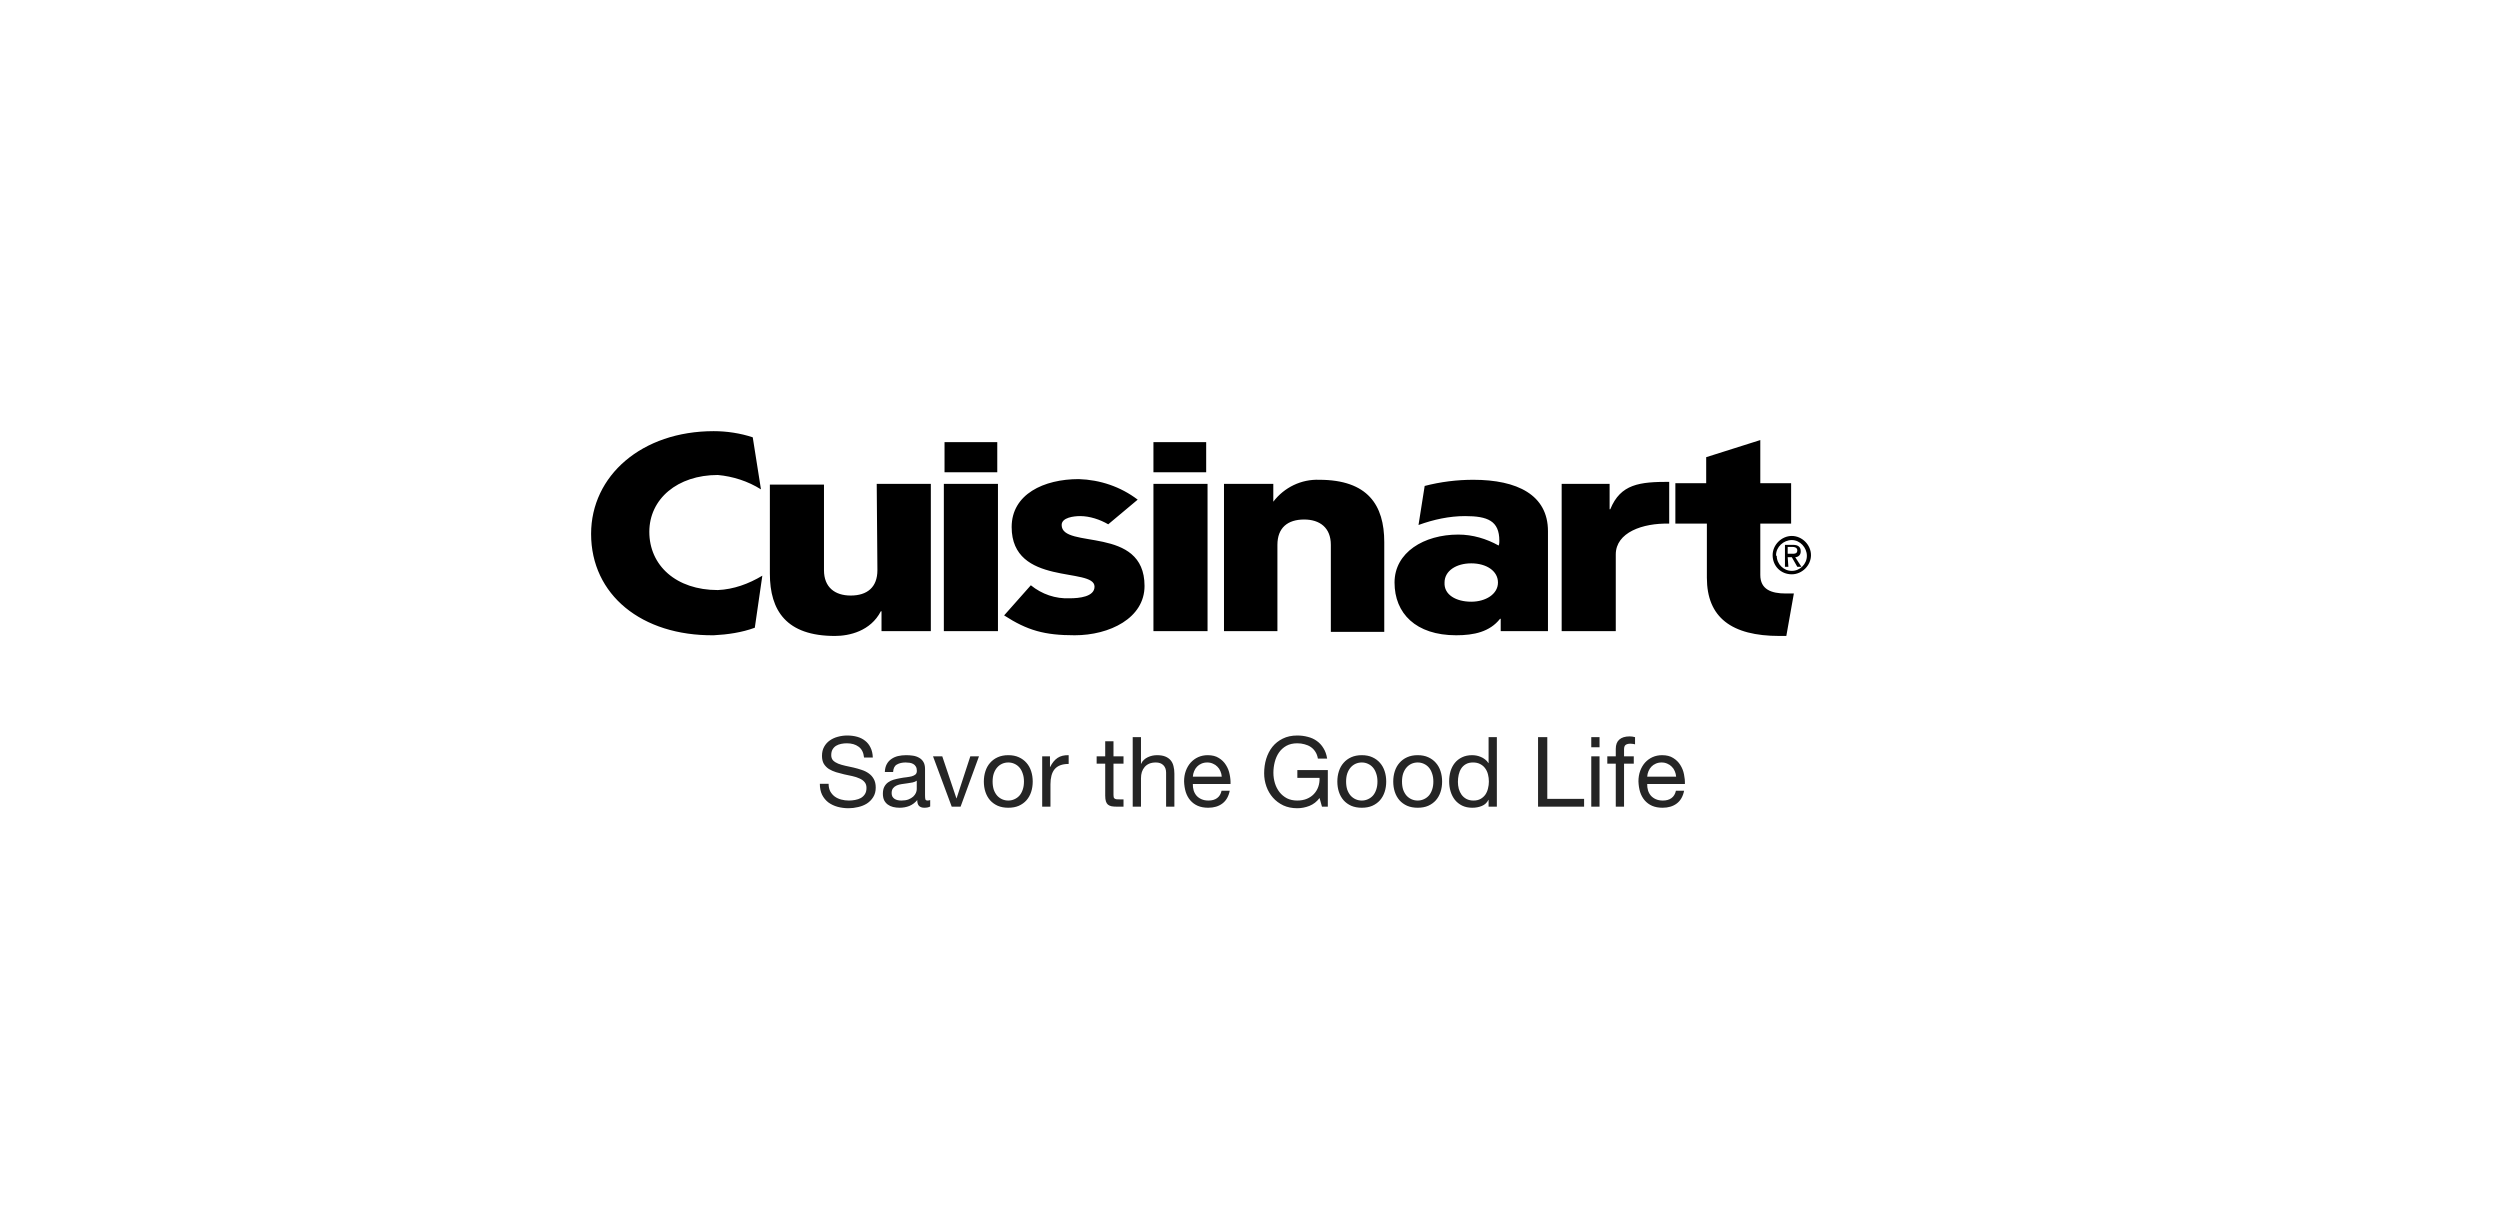 <svg width="719" height="350" viewBox="0 0 719 350" fill="none" xmlns="http://www.w3.org/2000/svg">
<path d="M248.5 217.86H251.02C250.983 216.759 250.768 215.816 250.376 215.032C250.003 214.229 249.48 213.567 248.808 213.044C248.155 212.521 247.389 212.139 246.512 211.896C245.635 211.653 244.683 211.532 243.656 211.532C242.741 211.532 241.845 211.653 240.968 211.896C240.109 212.12 239.335 212.475 238.644 212.96C237.972 213.427 237.431 214.033 237.02 214.78C236.609 215.508 236.404 216.376 236.404 217.384C236.404 218.299 236.581 219.064 236.936 219.68C237.309 220.277 237.795 220.772 238.392 221.164C239.008 221.537 239.699 221.845 240.464 222.088C241.229 222.312 242.004 222.517 242.788 222.704C243.591 222.872 244.375 223.04 245.14 223.208C245.905 223.376 246.587 223.6 247.184 223.88C247.8 224.141 248.285 224.487 248.64 224.916C249.013 225.345 249.2 225.905 249.2 226.596C249.2 227.324 249.051 227.921 248.752 228.388C248.453 228.855 248.061 229.228 247.576 229.508C247.091 229.769 246.54 229.956 245.924 230.068C245.327 230.18 244.729 230.236 244.132 230.236C243.385 230.236 242.657 230.143 241.948 229.956C241.239 229.769 240.613 229.48 240.072 229.088C239.549 228.696 239.12 228.201 238.784 227.604C238.467 226.988 238.308 226.26 238.308 225.42H235.788C235.788 226.633 236.003 227.688 236.432 228.584C236.88 229.461 237.477 230.189 238.224 230.768C238.989 231.328 239.867 231.748 240.856 232.028C241.864 232.308 242.928 232.448 244.048 232.448C244.963 232.448 245.877 232.336 246.792 232.112C247.725 231.907 248.565 231.571 249.312 231.104C250.059 230.619 250.665 230.003 251.132 229.256C251.617 228.491 251.86 227.576 251.86 226.512C251.86 225.523 251.673 224.701 251.3 224.048C250.945 223.395 250.46 222.853 249.844 222.424C249.247 221.995 248.565 221.659 247.8 221.416C247.035 221.155 246.251 220.931 245.448 220.744C244.664 220.557 243.889 220.389 243.124 220.24C242.359 220.072 241.668 219.867 241.052 219.624C240.455 219.381 239.969 219.073 239.596 218.7C239.241 218.308 239.064 217.804 239.064 217.188C239.064 216.535 239.185 215.993 239.428 215.564C239.689 215.116 240.025 214.761 240.436 214.5C240.865 214.239 241.351 214.052 241.892 213.94C242.433 213.828 242.984 213.772 243.544 213.772C244.925 213.772 246.055 214.099 246.932 214.752C247.828 215.387 248.351 216.423 248.5 217.86ZM267.524 231.944C267.114 232.187 266.544 232.308 265.816 232.308C265.2 232.308 264.706 232.14 264.332 231.804C263.978 231.449 263.8 230.88 263.8 230.096C263.147 230.88 262.382 231.449 261.504 231.804C260.646 232.14 259.712 232.308 258.704 232.308C258.051 232.308 257.426 232.233 256.828 232.084C256.25 231.935 255.746 231.701 255.316 231.384C254.887 231.067 254.542 230.656 254.28 230.152C254.038 229.629 253.916 229.004 253.916 228.276C253.916 227.455 254.056 226.783 254.336 226.26C254.616 225.737 254.98 225.317 255.428 225C255.895 224.664 256.418 224.412 256.996 224.244C257.594 224.076 258.2 223.936 258.816 223.824C259.47 223.693 260.086 223.6 260.664 223.544C261.262 223.469 261.784 223.376 262.232 223.264C262.68 223.133 263.035 222.956 263.296 222.732C263.558 222.489 263.688 222.144 263.688 221.696C263.688 221.173 263.586 220.753 263.38 220.436C263.194 220.119 262.942 219.876 262.624 219.708C262.326 219.54 261.98 219.428 261.588 219.372C261.215 219.316 260.842 219.288 260.468 219.288C259.46 219.288 258.62 219.484 257.948 219.876C257.276 220.249 256.912 220.968 256.856 222.032H254.476C254.514 221.136 254.7 220.38 255.036 219.764C255.372 219.148 255.82 218.653 256.38 218.28C256.94 217.888 257.575 217.608 258.284 217.44C259.012 217.272 259.787 217.188 260.608 217.188C261.262 217.188 261.906 217.235 262.54 217.328C263.194 217.421 263.782 217.617 264.304 217.916C264.827 218.196 265.247 218.597 265.564 219.12C265.882 219.643 266.04 220.324 266.04 221.164V228.612C266.04 229.172 266.068 229.583 266.124 229.844C266.199 230.105 266.423 230.236 266.796 230.236C267.002 230.236 267.244 230.189 267.524 230.096V231.944ZM263.66 224.524C263.362 224.748 262.97 224.916 262.484 225.028C261.999 225.121 261.486 225.205 260.944 225.28C260.422 225.336 259.89 225.411 259.348 225.504C258.807 225.579 258.322 225.709 257.892 225.896C257.463 226.083 257.108 226.353 256.828 226.708C256.567 227.044 256.436 227.511 256.436 228.108C256.436 228.5 256.511 228.836 256.66 229.116C256.828 229.377 257.034 229.592 257.276 229.76C257.538 229.928 257.836 230.049 258.172 230.124C258.508 230.199 258.863 230.236 259.236 230.236C260.02 230.236 260.692 230.133 261.252 229.928C261.812 229.704 262.27 229.433 262.624 229.116C262.979 228.78 263.24 228.425 263.408 228.052C263.576 227.66 263.66 227.296 263.66 226.96V224.524ZM276.263 232L281.555 217.524H279.063L275.115 229.592H275.059L270.999 217.524H268.339L273.715 232H276.263ZM285.475 224.776C285.475 223.899 285.587 223.124 285.811 222.452C286.054 221.761 286.381 221.183 286.791 220.716C287.202 220.249 287.678 219.895 288.219 219.652C288.779 219.409 289.367 219.288 289.983 219.288C290.599 219.288 291.178 219.409 291.719 219.652C292.279 219.895 292.765 220.249 293.175 220.716C293.586 221.183 293.903 221.761 294.127 222.452C294.37 223.124 294.491 223.899 294.491 224.776C294.491 225.653 294.37 226.437 294.127 227.128C293.903 227.8 293.586 228.369 293.175 228.836C292.765 229.284 292.279 229.629 291.719 229.872C291.178 230.115 290.599 230.236 289.983 230.236C289.367 230.236 288.779 230.115 288.219 229.872C287.678 229.629 287.202 229.284 286.791 228.836C286.381 228.369 286.054 227.8 285.811 227.128C285.587 226.437 285.475 225.653 285.475 224.776ZM282.955 224.776C282.955 225.84 283.105 226.829 283.403 227.744C283.702 228.659 284.15 229.461 284.747 230.152C285.345 230.824 286.082 231.356 286.959 231.748C287.837 232.121 288.845 232.308 289.983 232.308C291.141 232.308 292.149 232.121 293.007 231.748C293.885 231.356 294.622 230.824 295.219 230.152C295.817 229.461 296.265 228.659 296.563 227.744C296.862 226.829 297.011 225.84 297.011 224.776C297.011 223.712 296.862 222.723 296.563 221.808C296.265 220.875 295.817 220.072 295.219 219.4C294.622 218.709 293.885 218.168 293.007 217.776C292.149 217.384 291.141 217.188 289.983 217.188C288.845 217.188 287.837 217.384 286.959 217.776C286.082 218.168 285.345 218.709 284.747 219.4C284.15 220.072 283.702 220.875 283.403 221.808C283.105 222.723 282.955 223.712 282.955 224.776ZM299.733 217.524V232H302.113V225.56C302.113 224.627 302.207 223.805 302.393 223.096C302.58 222.368 302.879 221.752 303.289 221.248C303.7 220.744 304.241 220.361 304.913 220.1C305.585 219.839 306.397 219.708 307.349 219.708V217.188C306.061 217.151 304.997 217.412 304.157 217.972C303.317 218.532 302.608 219.4 302.029 220.576H301.973V217.524H299.733ZM320.239 217.524V213.184H317.859V217.524H315.395V219.624H317.859V228.836C317.859 229.508 317.924 230.049 318.055 230.46C318.185 230.871 318.381 231.188 318.643 231.412C318.923 231.636 319.277 231.795 319.707 231.888C320.155 231.963 320.687 232 321.303 232H323.123V229.9H322.031C321.657 229.9 321.349 229.891 321.107 229.872C320.883 229.835 320.705 229.769 320.575 229.676C320.444 229.583 320.351 229.452 320.295 229.284C320.257 229.116 320.239 228.892 320.239 228.612V219.624H323.123V217.524H320.239ZM325.767 212.008V232H328.147V223.824C328.147 223.171 328.231 222.573 328.399 222.032C328.585 221.472 328.856 220.987 329.211 220.576C329.565 220.165 330.004 219.848 330.527 219.624C331.068 219.4 331.703 219.288 332.431 219.288C333.345 219.288 334.064 219.549 334.587 220.072C335.109 220.595 335.371 221.304 335.371 222.2V232H337.751V222.48C337.751 221.696 337.667 220.987 337.499 220.352C337.349 219.699 337.079 219.139 336.687 218.672C336.295 218.205 335.781 217.841 335.147 217.58C334.512 217.319 333.719 217.188 332.767 217.188C332.337 217.188 331.889 217.235 331.423 217.328C330.975 217.421 330.536 217.571 330.107 217.776C329.696 217.963 329.323 218.215 328.987 218.532C328.651 218.831 328.389 219.204 328.203 219.652H328.147V212.008H325.767ZM351.377 223.376H343.061C343.099 222.816 343.22 222.293 343.425 221.808C343.631 221.304 343.911 220.865 344.265 220.492C344.62 220.119 345.04 219.829 345.525 219.624C346.029 219.4 346.589 219.288 347.205 219.288C347.803 219.288 348.344 219.4 348.829 219.624C349.333 219.829 349.763 220.119 350.117 220.492C350.491 220.847 350.78 221.276 350.985 221.78C351.209 222.284 351.34 222.816 351.377 223.376ZM353.673 227.408H351.321C351.116 228.36 350.687 229.069 350.033 229.536C349.399 230.003 348.577 230.236 347.569 230.236C346.785 230.236 346.104 230.105 345.525 229.844C344.947 229.583 344.471 229.237 344.097 228.808C343.724 228.36 343.453 227.856 343.285 227.296C343.117 226.717 343.043 226.111 343.061 225.476H353.897C353.935 224.599 353.851 223.675 353.645 222.704C353.459 221.733 353.104 220.837 352.581 220.016C352.077 219.195 351.396 218.523 350.537 218C349.697 217.459 348.633 217.188 347.345 217.188C346.356 217.188 345.441 217.375 344.601 217.748C343.78 218.121 343.061 218.644 342.445 219.316C341.848 219.988 341.381 220.781 341.045 221.696C340.709 222.611 340.541 223.619 340.541 224.72C340.579 225.821 340.737 226.839 341.017 227.772C341.316 228.705 341.755 229.508 342.333 230.18C342.912 230.852 343.621 231.375 344.461 231.748C345.32 232.121 346.328 232.308 347.485 232.308C349.128 232.308 350.491 231.897 351.573 231.076C352.656 230.255 353.356 229.032 353.673 227.408ZM379.501 229.508L380.201 232H381.881V221.472H373.117V223.712H379.501C379.539 224.627 379.417 225.485 379.137 226.288C378.857 227.072 378.437 227.763 377.877 228.36C377.336 228.939 376.664 229.396 375.861 229.732C375.059 230.068 374.135 230.236 373.089 230.236C371.969 230.236 370.98 230.021 370.121 229.592C369.281 229.144 368.572 228.556 367.993 227.828C367.415 227.081 366.976 226.232 366.677 225.28C366.379 224.309 366.229 223.301 366.229 222.256C366.229 221.192 366.36 220.156 366.621 219.148C366.883 218.121 367.284 217.216 367.825 216.432C368.385 215.629 369.095 214.985 369.953 214.5C370.831 214.015 371.876 213.772 373.089 213.772C373.836 213.772 374.536 213.865 375.189 214.052C375.861 214.22 376.459 214.481 376.981 214.836C377.504 215.191 377.943 215.648 378.297 216.208C378.652 216.749 378.895 217.403 379.025 218.168H381.685C381.499 216.992 381.144 215.993 380.621 215.172C380.117 214.332 379.483 213.641 378.717 213.1C377.971 212.559 377.112 212.167 376.141 211.924C375.189 211.663 374.172 211.532 373.089 211.532C371.503 211.532 370.112 211.831 368.917 212.428C367.741 213.007 366.752 213.791 365.949 214.78C365.165 215.769 364.568 216.927 364.157 218.252C363.765 219.559 363.569 220.94 363.569 222.396C363.569 223.703 363.784 224.963 364.213 226.176C364.643 227.389 365.268 228.463 366.089 229.396C366.911 230.329 367.909 231.076 369.085 231.636C370.261 232.177 371.596 232.448 373.089 232.448C374.265 232.448 375.432 232.224 376.589 231.776C377.747 231.309 378.717 230.553 379.501 229.508ZM387.139 224.776C387.139 223.899 387.251 223.124 387.475 222.452C387.718 221.761 388.045 221.183 388.455 220.716C388.866 220.249 389.342 219.895 389.883 219.652C390.443 219.409 391.031 219.288 391.647 219.288C392.263 219.288 392.842 219.409 393.383 219.652C393.943 219.895 394.429 220.249 394.839 220.716C395.25 221.183 395.567 221.761 395.791 222.452C396.034 223.124 396.155 223.899 396.155 224.776C396.155 225.653 396.034 226.437 395.791 227.128C395.567 227.8 395.25 228.369 394.839 228.836C394.429 229.284 393.943 229.629 393.383 229.872C392.842 230.115 392.263 230.236 391.647 230.236C391.031 230.236 390.443 230.115 389.883 229.872C389.342 229.629 388.866 229.284 388.455 228.836C388.045 228.369 387.718 227.8 387.475 227.128C387.251 226.437 387.139 225.653 387.139 224.776ZM384.619 224.776C384.619 225.84 384.769 226.829 385.067 227.744C385.366 228.659 385.814 229.461 386.411 230.152C387.009 230.824 387.746 231.356 388.623 231.748C389.501 232.121 390.509 232.308 391.647 232.308C392.805 232.308 393.813 232.121 394.671 231.748C395.549 231.356 396.286 230.824 396.883 230.152C397.481 229.461 397.929 228.659 398.227 227.744C398.526 226.829 398.675 225.84 398.675 224.776C398.675 223.712 398.526 222.723 398.227 221.808C397.929 220.875 397.481 220.072 396.883 219.4C396.286 218.709 395.549 218.168 394.671 217.776C393.813 217.384 392.805 217.188 391.647 217.188C390.509 217.188 389.501 217.384 388.623 217.776C387.746 218.168 387.009 218.709 386.411 219.4C385.814 220.072 385.366 220.875 385.067 221.808C384.769 222.723 384.619 223.712 384.619 224.776ZM403.217 224.776C403.217 223.899 403.329 223.124 403.553 222.452C403.796 221.761 404.123 221.183 404.533 220.716C404.944 220.249 405.42 219.895 405.961 219.652C406.521 219.409 407.109 219.288 407.725 219.288C408.341 219.288 408.92 219.409 409.461 219.652C410.021 219.895 410.507 220.249 410.917 220.716C411.328 221.183 411.645 221.761 411.869 222.452C412.112 223.124 412.233 223.899 412.233 224.776C412.233 225.653 412.112 226.437 411.869 227.128C411.645 227.8 411.328 228.369 410.917 228.836C410.507 229.284 410.021 229.629 409.461 229.872C408.92 230.115 408.341 230.236 407.725 230.236C407.109 230.236 406.521 230.115 405.961 229.872C405.42 229.629 404.944 229.284 404.533 228.836C404.123 228.369 403.796 227.8 403.553 227.128C403.329 226.437 403.217 225.653 403.217 224.776ZM400.697 224.776C400.697 225.84 400.847 226.829 401.145 227.744C401.444 228.659 401.892 229.461 402.489 230.152C403.087 230.824 403.824 231.356 404.701 231.748C405.579 232.121 406.587 232.308 407.725 232.308C408.883 232.308 409.891 232.121 410.749 231.748C411.627 231.356 412.364 230.824 412.961 230.152C413.559 229.461 414.007 228.659 414.305 227.744C414.604 226.829 414.753 225.84 414.753 224.776C414.753 223.712 414.604 222.723 414.305 221.808C414.007 220.875 413.559 220.072 412.961 219.4C412.364 218.709 411.627 218.168 410.749 217.776C409.891 217.384 408.883 217.188 407.725 217.188C406.587 217.188 405.579 217.384 404.701 217.776C403.824 218.168 403.087 218.709 402.489 219.4C401.892 220.072 401.444 220.875 401.145 221.808C400.847 222.723 400.697 223.712 400.697 224.776ZM419.296 224.888C419.296 224.179 419.37 223.488 419.52 222.816C419.669 222.144 419.912 221.547 420.248 221.024C420.584 220.501 421.032 220.081 421.592 219.764C422.152 219.447 422.833 219.288 423.636 219.288C424.457 219.288 425.157 219.447 425.736 219.764C426.314 220.063 426.781 220.464 427.136 220.968C427.509 221.472 427.78 222.06 427.948 222.732C428.116 223.385 428.2 224.067 428.2 224.776C428.2 225.448 428.116 226.111 427.948 226.764C427.798 227.417 427.546 228.005 427.192 228.528C426.837 229.032 426.38 229.443 425.82 229.76C425.26 230.077 424.578 230.236 423.776 230.236C423.01 230.236 422.338 230.087 421.76 229.788C421.2 229.489 420.733 229.088 420.36 228.584C420.005 228.08 419.734 227.511 419.548 226.876C419.38 226.223 419.296 225.56 419.296 224.888ZM430.496 232V212.008H428.116V219.456H428.06C427.798 219.027 427.472 218.672 427.08 218.392C426.706 218.093 426.305 217.86 425.876 217.692C425.446 217.505 425.017 217.375 424.588 217.3C424.158 217.225 423.757 217.188 423.384 217.188C422.282 217.188 421.312 217.393 420.472 217.804C419.65 218.196 418.96 218.737 418.4 219.428C417.858 220.1 417.448 220.893 417.168 221.808C416.906 222.723 416.776 223.693 416.776 224.72C416.776 225.747 416.916 226.717 417.196 227.632C417.476 228.547 417.886 229.349 418.428 230.04C418.988 230.731 419.678 231.281 420.5 231.692C421.34 232.103 422.32 232.308 423.44 232.308C424.448 232.308 425.372 232.131 426.212 231.776C427.052 231.421 427.668 230.843 428.06 230.04H428.116V232H430.496ZM442.342 212.008V232H455.586V229.76H445.002V212.008H442.342ZM460.029 214.92V212.008H457.649V214.92H460.029ZM457.649 217.524V232H460.029V217.524H457.649ZM464.696 219.624V232H467.076V219.624H469.876V217.524H467.076V215.508C467.076 214.873 467.234 214.444 467.552 214.22C467.869 213.996 468.317 213.884 468.896 213.884C469.101 213.884 469.325 213.903 469.568 213.94C469.81 213.959 470.034 214.005 470.24 214.08V212.008C470.016 211.933 469.754 211.877 469.456 211.84C469.176 211.803 468.924 211.784 468.7 211.784C467.393 211.784 466.394 212.092 465.704 212.708C465.032 213.305 464.696 214.192 464.696 215.368V217.524H462.26V219.624H464.696ZM482.053 223.376H473.737C473.774 222.816 473.896 222.293 474.101 221.808C474.306 221.304 474.586 220.865 474.941 220.492C475.296 220.119 475.716 219.829 476.201 219.624C476.705 219.4 477.265 219.288 477.881 219.288C478.478 219.288 479.02 219.4 479.505 219.624C480.009 219.829 480.438 220.119 480.793 220.492C481.166 220.847 481.456 221.276 481.661 221.78C481.885 222.284 482.016 222.816 482.053 223.376ZM484.349 227.408H481.997C481.792 228.36 481.362 229.069 480.709 229.536C480.074 230.003 479.253 230.236 478.245 230.236C477.461 230.236 476.78 230.105 476.201 229.844C475.622 229.583 475.146 229.237 474.773 228.808C474.4 228.36 474.129 227.856 473.961 227.296C473.793 226.717 473.718 226.111 473.737 225.476H484.573C484.61 224.599 484.526 223.675 484.321 222.704C484.134 221.733 483.78 220.837 483.257 220.016C482.753 219.195 482.072 218.523 481.213 218C480.373 217.459 479.309 217.188 478.021 217.188C477.032 217.188 476.117 217.375 475.277 217.748C474.456 218.121 473.737 218.644 473.121 219.316C472.524 219.988 472.057 220.781 471.721 221.696C471.385 222.611 471.217 223.619 471.217 224.72C471.254 225.821 471.413 226.839 471.693 227.772C471.992 228.705 472.43 229.508 473.009 230.18C473.588 230.852 474.297 231.375 475.137 231.748C475.996 232.121 477.004 232.308 478.161 232.308C479.804 232.308 481.166 231.897 482.249 231.076C483.332 230.255 484.032 229.032 484.349 227.408Z" fill="#252525"/>
<g clip-path="url(#clip0_18_1701)">
<path d="M331.926 139.168H347.291V181.521H331.729V139.168H331.926ZM271.45 139.168H287.012V181.521H271.45V139.168ZM366.005 144.29H366.202C369.354 140.153 374.279 137.789 379.4 137.986C393.387 137.986 398.114 145.275 398.114 155.912V181.718H382.749V156.7C382.749 151.776 379.597 149.412 375.067 149.412C370.339 149.412 367.384 151.776 367.384 156.7V181.521H352.019V139.168H366.202V144.29H366.005ZM218.854 140.744C215.111 138.38 210.777 137.001 206.443 136.607C194.821 136.607 186.744 143.502 186.744 152.958C186.744 162.61 194.427 169.702 206.443 169.702C210.974 169.505 215.308 167.929 219.247 165.565L217.081 180.536C213.338 181.915 209.201 182.506 205.261 182.703C184.577 182.9 170 171.081 170 153.548C170 136.804 184.577 124 205.261 124C209.004 124 212.944 124.591 216.49 125.773L218.854 140.744ZM252.145 139.168H267.707V181.521H253.524V175.808H253.327C250.372 181.521 244.265 182.9 240.128 182.9C226.142 182.9 221.414 175.611 221.414 164.974V139.365H236.977V163.989C236.977 168.914 240.128 171.278 244.659 171.278C249.387 171.278 252.342 168.914 252.342 163.989L252.145 139.168ZM296.468 168.323C299.619 170.884 303.559 172.263 307.696 172.066C310.257 172.066 314.788 171.672 314.788 168.717C314.788 163.004 290.952 168.717 290.952 151.579C290.952 142.123 300.21 137.789 310.257 137.789C316.364 137.986 322.273 139.956 327.198 143.699L318.727 150.791C316.364 149.412 313.409 148.427 310.651 148.427C308.878 148.427 305.332 148.821 305.332 150.988C305.332 158.079 329.168 150.988 329.168 168.52C329.168 177.778 319.121 182.703 309.075 182.703C300.407 182.703 295.483 181.324 288.785 176.99L296.468 168.323ZM409.737 139.759C414.268 138.577 418.995 137.986 423.723 137.986C436.33 137.986 445.195 142.32 445.195 152.761V181.521H431.603V177.975H431.406C428.451 181.718 423.92 182.703 418.798 182.703C407.176 182.703 401.069 176.399 401.069 167.535C401.069 158.867 409.54 153.745 419.389 153.745C423.526 153.745 427.466 154.927 431.012 156.897C431.209 156.503 431.209 155.912 431.209 155.518C431.209 149.806 427.86 148.427 421.359 148.427C416.828 148.427 412.298 149.412 407.964 150.988L409.737 139.759ZM423.132 173.051C427.269 173.051 430.815 170.884 430.815 167.535C430.815 164.186 427.466 162.019 423.132 162.019C418.798 162.019 415.449 164.186 415.449 167.535C415.253 171.081 418.798 173.051 423.132 173.051ZM449.135 139.168H462.924V146.457H463.121C466.076 139.168 471.592 138.577 480.062 138.577V150.594C472.38 150.397 464.697 153.155 464.697 159.458V181.521H449.135V139.168ZM515.914 170.687L513.747 182.9H511.778C497.988 182.9 490.897 177.581 490.897 166.156V150.594H481.835V138.971H490.7V131.486L506.262 126.561V138.971H515.126V150.594H506.262V165.368C506.262 169.505 509.414 170.687 513.55 170.687H515.914ZM271.647 127.152H286.815V135.819H271.647V127.152ZM331.729 127.152H346.897V135.819H331.729V127.152Z" fill="black"/>
<path d="M510.793 159.655C510.793 157.291 512.959 155.321 515.323 155.321C517.687 155.321 519.657 157.488 519.657 159.852C519.657 162.216 517.687 164.186 515.323 164.186C512.959 164.186 510.99 162.216 510.99 159.852C510.793 159.852 510.793 159.852 510.793 159.655M515.323 165.171C518.278 165.171 520.839 162.61 520.839 159.655C520.839 156.7 518.278 154.139 515.323 154.139C512.368 154.139 509.808 156.7 509.808 159.655C509.808 162.807 512.172 165.171 515.323 165.171ZM514.141 160.246H515.323L516.899 163.004H518.081L516.308 160.246C517.096 160.246 517.884 159.655 517.884 158.67V158.473C517.884 157.291 517.096 156.7 515.717 156.7H513.353V163.004H514.338L514.141 160.246ZM514.141 159.261V157.291H515.52C516.111 157.291 516.899 157.488 516.899 158.276C516.899 159.261 516.111 159.261 515.52 159.261H514.141Z" fill="black"/>
</g>
<defs>
<clipPath id="clip0_18_1701">
<rect width="350.839" height="58.9" fill="white" transform="translate(170 124)"/>
</clipPath>
</defs>
</svg>
